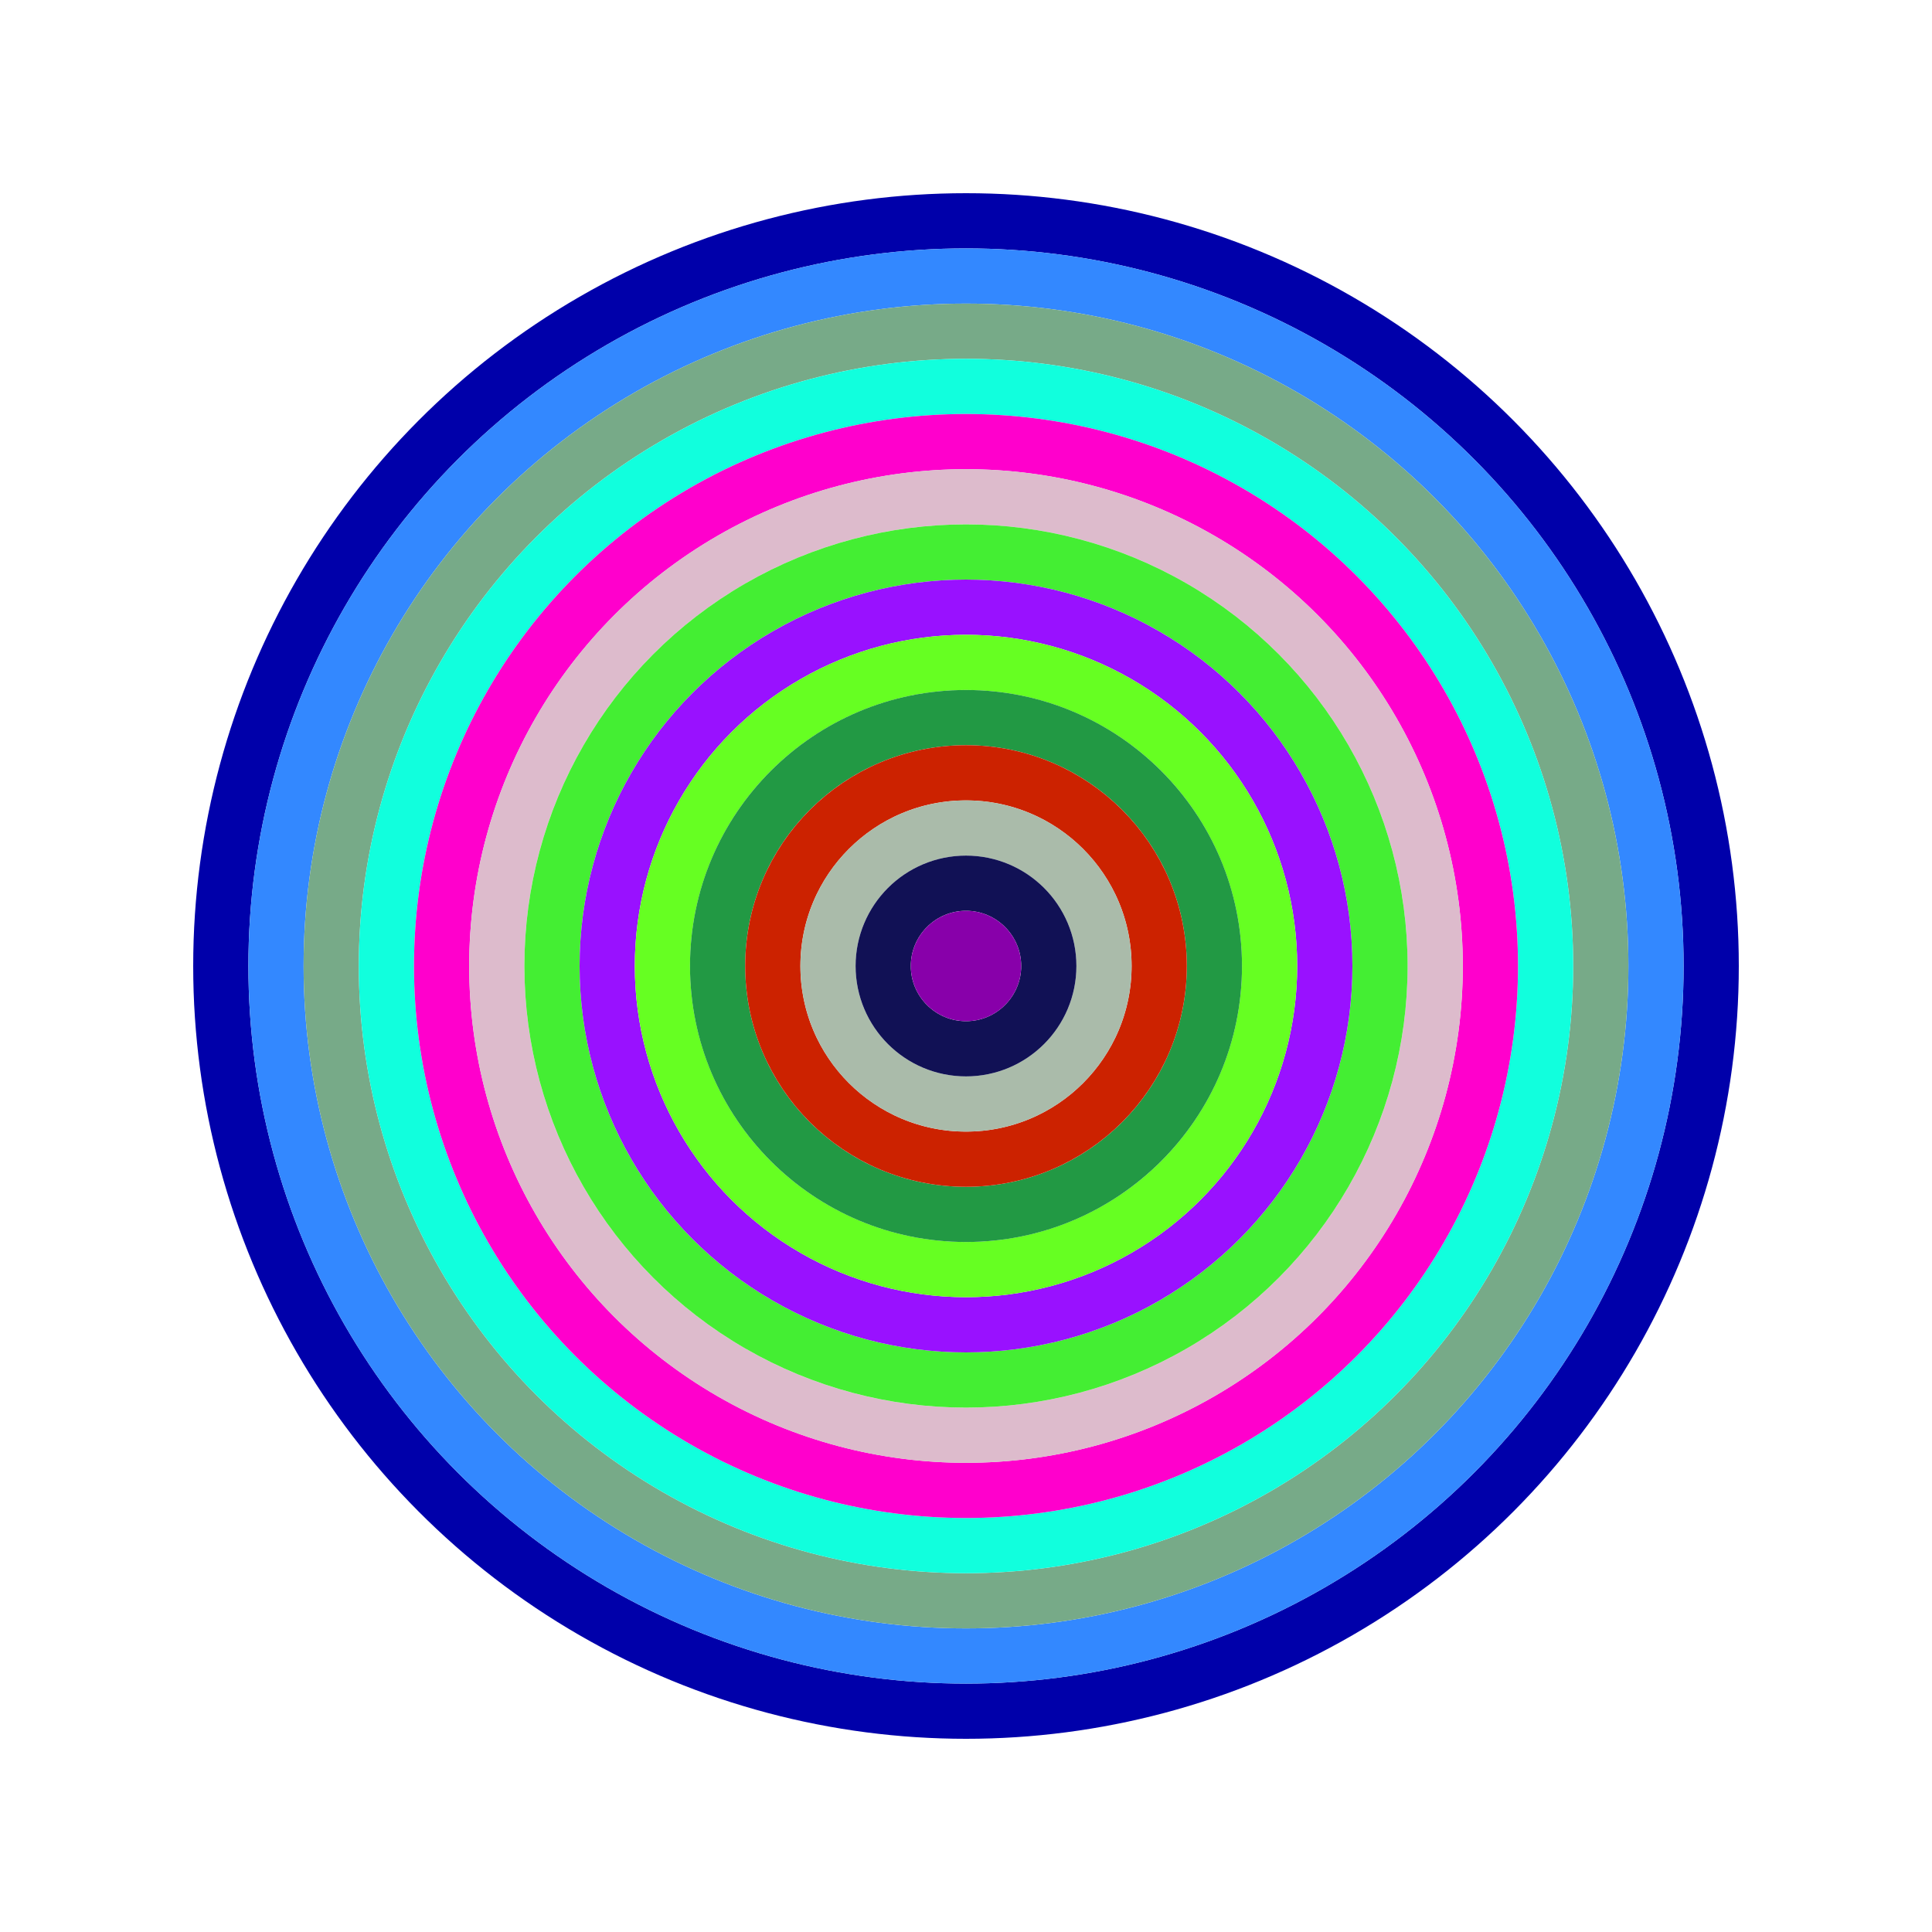 <svg id="0xa38f7a81fdf0cdbc4e391f6f2294c20aba11580a" viewBox="0 0 700 700" xmlns="http://www.w3.org/2000/svg"><style>.a{stroke-width:20;}</style><g class="a" fill="none"><circle cx="350" cy="350" r="270" stroke="#00a"></circle><circle cx="350" cy="350" r="250" stroke="#38f"></circle><circle cx="350" cy="350" r="230" stroke="#7a8"></circle><circle cx="350" cy="350" r="210" stroke="#1fd"></circle><circle cx="350" cy="350" r="190" stroke="#f0c"></circle><circle cx="350" cy="350" r="170" stroke="#dbc"></circle><circle cx="350" cy="350" r="150" stroke="#4e3"></circle><circle cx="350" cy="350" r="130" stroke="#91f"></circle><circle cx="350" cy="350" r="110" stroke="#6f2"></circle><circle cx="350" cy="350" r="90" stroke="#294"></circle><circle cx="350" cy="350" r="70" stroke="#c20"></circle><circle cx="350" cy="350" r="50" stroke="#aba"></circle><circle cx="350" cy="350" r="30" stroke="#115"></circle><circle cx="350" cy="350" r="10" stroke="#80a"></circle></g></svg>